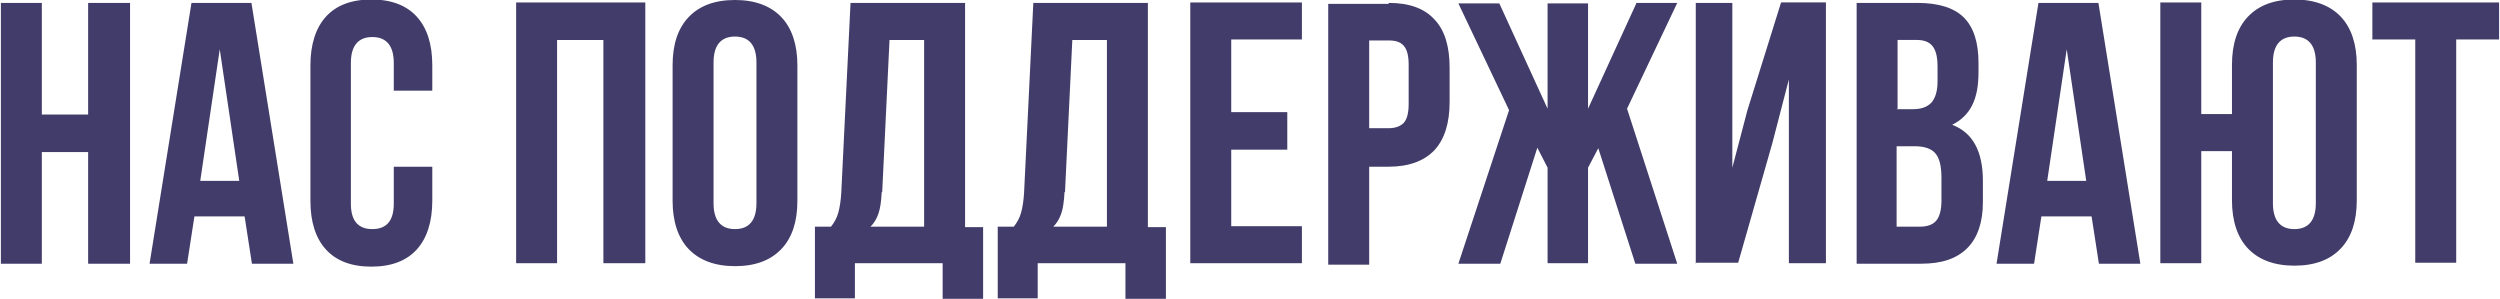 <?xml version="1.0" encoding="UTF-8"?> <svg xmlns="http://www.w3.org/2000/svg" xmlns:xlink="http://www.w3.org/1999/xlink" xmlns:xodm="http://www.corel.com/coreldraw/odm/2003" xml:space="preserve" width="29.818mm" height="3.564mm" version="1.1" style="shape-rendering:geometricPrecision; text-rendering:geometricPrecision; image-rendering:optimizeQuality; fill-rule:evenodd; clip-rule:evenodd" viewBox="0 0 51.25 6.13"> <defs> <style type="text/css"> .fil0 {fill:#413C69;fill-rule:nonzero} </style> </defs> <g id="Слой_x0020_1">  <path class="fil0" d="M-0 5.41l0 -5.35 0.84 0 0 2.29 0.95 0 0 -2.29 0.86 0 0 5.35 -0.86 0 0 -2.29 -0.95 0 0 2.29 -0.84 0zm5.15 0l-0.15 -0.97 -1.03 0 -0.15 0.97 -0.77 0 0.86 -5.35 1.23 0 0.86 5.35 -0.85 0zm-0.26 -1.7l-0.4 -2.7 -0.4 2.7 0.81 0zm3.96 0.41c0,0.43 -0.11,0.77 -0.32,1 -0.21,0.23 -0.52,0.35 -0.93,0.35 -0.41,0 -0.72,-0.12 -0.93,-0.35 -0.21,-0.23 -0.32,-0.56 -0.32,-1l0 -2.78c0,-0.43 0.11,-0.77 0.32,-1 0.21,-0.23 0.52,-0.35 0.93,-0.35 0.41,0 0.72,0.12 0.93,0.35 0.21,0.23 0.32,0.56 0.32,1l0 0.52 -0.79 0 0 -0.57c0,-0.35 -0.15,-0.53 -0.44,-0.53 -0.29,0 -0.44,0.18 -0.44,0.53l0 2.89c0,0.35 0.15,0.52 0.44,0.52 0.29,0 0.44,-0.17 0.44,-0.52l0 -0.76 0.79 0 0 0.71zm1.72 1.28l0 -5.35 2.65 0 0 5.35 -0.86 0 0 -4.58 -0.95 0 0 4.58 -0.84 0zm3.21 -4.06c0,-0.43 0.11,-0.76 0.33,-0.99 0.22,-0.23 0.53,-0.35 0.95,-0.35 0.41,0 0.73,0.12 0.95,0.35 0.22,0.23 0.33,0.57 0.33,0.99l0 2.78c0,0.43 -0.11,0.76 -0.33,0.99 -0.22,0.23 -0.53,0.35 -0.95,0.35 -0.41,0 -0.73,-0.12 -0.95,-0.35 -0.22,-0.23 -0.33,-0.57 -0.33,-0.99l0 -2.78zm0.84 2.83c0,0.35 0.15,0.53 0.44,0.53 0.29,0 0.44,-0.18 0.44,-0.53l0 -2.89c0,-0.35 -0.15,-0.53 -0.44,-0.53 -0.29,0 -0.44,0.18 -0.44,0.53l0 2.89zm4.7 1.23l-1.8 0 0 0.72 -0.82 0 0 -1.47 0.33 0c0.07,-0.09 0.12,-0.18 0.15,-0.29 0.03,-0.11 0.05,-0.24 0.06,-0.4l0.19 -3.9 2.35 0 0 4.6 0.37 0 0 1.47 -0.83 0 0 -0.72zm-1.25 -1.46c-0.01,0.19 -0.03,0.34 -0.07,0.45 -0.04,0.11 -0.09,0.19 -0.16,0.26l1.1 0 0 -3.83 -0.71 0 -0.15 3.12zm5 1.46l-1.8 0 0 0.72 -0.82 0 0 -1.47 0.33 0c0.07,-0.09 0.12,-0.18 0.15,-0.29 0.03,-0.11 0.05,-0.24 0.06,-0.4l0.19 -3.9 2.35 0 0 4.6 0.37 0 0 1.47 -0.83 0 0 -0.72zm-1.25 -1.46c-0.01,0.19 -0.03,0.34 -0.07,0.45 -0.04,0.11 -0.09,0.19 -0.16,0.26l1.1 0 0 -3.83 -0.71 0 -0.15 3.12zm4.57 -1.63l0 0.76 -1.15 0 0 1.57 1.45 0 0 0.76 -2.29 0 0 -5.35 2.29 0 0 0.76 -1.45 0 0 1.49 1.15 0zm2.08 -2.25c0.42,0 0.73,0.11 0.94,0.34 0.21,0.22 0.31,0.55 0.31,0.99l0 0.7c0,0.43 -0.1,0.76 -0.31,0.99 -0.21,0.22 -0.52,0.34 -0.94,0.34l-0.4 0 0 2.01 -0.84 0 0 -5.35 1.24 0zm-0.4 2.57l0.4 0c0.14,0 0.24,-0.04 0.31,-0.11 0.07,-0.08 0.1,-0.21 0.1,-0.39l0 -0.8c0,-0.18 -0.03,-0.31 -0.1,-0.39 -0.07,-0.08 -0.17,-0.11 -0.31,-0.11l-0.4 0 0 1.81zm5.48 -2.57l0.84 0 -1.03 2.17 1.03 3.18 -0.86 0 -0.76 -2.37 -0.21 0.4 0 1.96 -0.83 0 0 -1.96 -0.21 -0.41 -0.76 2.38 -0.86 0 1.04 -3.15 -1.04 -2.19 0.84 0 0.99 2.16 0 -2.16 0.83 0 0 2.16 0.99 -2.16zm1.22 5.35l0 -5.35 0.75 0 0 3.38 0.31 -1.18 0.69 -2.21 0.92 0 0 5.35 -0.76 0 0 -3.77 -0.34 1.31 -0.7 2.45 -0.86 0zm4.55 -5.35c0.43,0 0.75,0.1 0.95,0.3 0.2,0.2 0.3,0.51 0.3,0.93l0 0.19c0,0.28 -0.04,0.5 -0.13,0.68 -0.09,0.18 -0.23,0.31 -0.41,0.4 0.42,0.16 0.63,0.54 0.63,1.15l0 0.44c0,0.41 -0.11,0.73 -0.32,0.94 -0.22,0.22 -0.53,0.32 -0.95,0.32l-1.32 0 0 -5.35 1.27 0zm-0.43 2.18l0.33 0c0.17,0 0.29,-0.04 0.38,-0.13 0.08,-0.09 0.13,-0.23 0.13,-0.44l0 -0.3c0,-0.19 -0.03,-0.33 -0.1,-0.42 -0.07,-0.09 -0.18,-0.13 -0.32,-0.13l-0.4 0 0 1.41zm0 2.41l0.48 0c0.15,0 0.26,-0.04 0.33,-0.12 0.07,-0.08 0.11,-0.22 0.11,-0.41l0 -0.47c0,-0.24 -0.04,-0.41 -0.13,-0.51 -0.08,-0.09 -0.22,-0.14 -0.42,-0.14l-0.37 0 0 1.64zm4.15 0.76l-0.15 -0.97 -1.03 0 -0.15 0.97 -0.77 0 0.86 -5.35 1.23 0 0.86 5.35 -0.85 0zm-0.26 -1.7l-0.4 -2.7 -0.4 2.7 0.81 0zm2.36 -0.6l0 2.29 -0.84 0 0 -5.35 0.84 0 0 2.29 0.63 0 0 -1.01c0,-0.43 0.11,-0.76 0.33,-0.99 0.22,-0.23 0.53,-0.35 0.95,-0.35 0.41,0 0.73,0.12 0.95,0.35 0.22,0.23 0.33,0.57 0.33,0.99l0 2.78c0,0.43 -0.11,0.76 -0.33,0.99 -0.22,0.23 -0.53,0.35 -0.95,0.35 -0.41,0 -0.73,-0.12 -0.95,-0.35 -0.22,-0.23 -0.33,-0.57 -0.33,-0.99l0 -1.01 -0.63 0zm1.47 1.06c0,0.35 0.15,0.53 0.44,0.53 0.29,0 0.44,-0.18 0.44,-0.53l0 -2.89c0,-0.35 -0.15,-0.53 -0.44,-0.53 -0.29,0 -0.44,0.18 -0.44,0.53l0 2.89zm4.64 -4.12l0 0.76 -0.88 0 0 4.58 -0.84 0 0 -4.58 -0.88 0 0 -0.76 2.6 0z"></path> </g> </svg> 